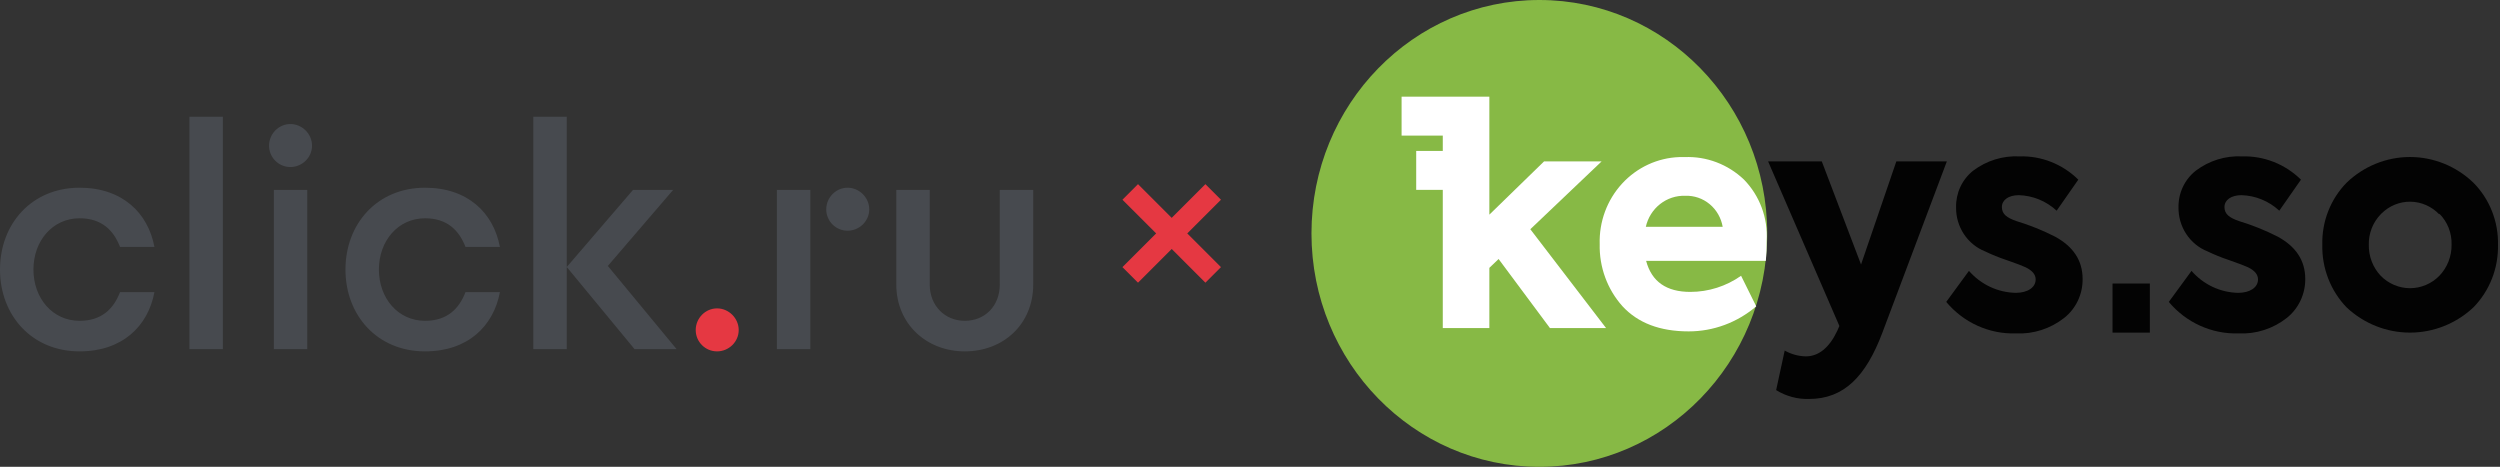 <?xml version="1.0" encoding="UTF-8"?> <svg xmlns="http://www.w3.org/2000/svg" width="407" height="76" viewBox="0 0 407 76" fill="none"><rect x="0" y="0" width="407" height="76" fill="#333333" stroke="none"/><path d="M116.736 50.206C114.817 50.206 113.263 51.813 113.263 53.731C113.263 55.65 114.817 57.204 116.736 57.204C118.654 57.204 120.261 55.65 120.261 53.731C120.261 51.813 118.654 50.206 116.736 50.206Z" fill="#E53842"></path><path d="M50.798 23.718C50.798 25.637 49.191 27.192 47.275 27.192C45.357 27.192 43.802 25.637 43.802 23.718C43.802 21.8 45.357 20.193 47.275 20.193C49.191 20.193 50.798 21.8 50.798 23.718ZM44.58 56.842H50.021V30.924H44.58V56.842ZM30.842 56.842H36.285V19.002H30.842V56.842ZM86.825 19V56.842H92.268V19H86.825ZM12.958 35.536C16.483 35.536 18.454 37.404 19.543 40.202H25.141C24.102 34.656 19.904 30.56 12.958 30.56C5.132 30.56 0 36.47 0 43.882C0 51.294 5.132 57.204 12.958 57.204C19.904 57.204 24.102 53.108 25.141 47.562H19.543C18.454 50.362 16.483 52.228 12.958 52.228C8.553 52.228 5.444 48.548 5.444 43.882C5.444 39.218 8.553 35.536 12.958 35.536ZM69.2 35.536C72.726 35.536 74.696 37.404 75.785 40.202H81.383C80.345 34.656 76.146 30.56 69.2 30.56C61.374 30.56 56.242 36.47 56.242 43.882C56.242 51.294 61.374 57.204 69.2 57.204C76.146 57.204 80.345 53.108 81.383 47.562H75.785C74.696 50.362 72.726 52.228 69.2 52.228C64.795 52.228 61.684 48.548 61.684 43.882C61.684 39.218 64.795 35.536 69.2 35.536ZM137.987 30.56C136.068 30.56 134.514 32.167 134.514 34.086C134.514 36.004 136.068 37.559 137.987 37.559C139.905 37.559 141.512 36.004 141.512 34.086C141.512 32.167 139.905 30.56 137.987 30.56ZM162.764 30.924V46.319C162.764 49.844 160.328 52.228 157.062 52.228C153.9 52.228 151.361 49.844 151.361 46.319V30.924H145.917V46.319C145.917 52.746 150.843 57.204 157.062 57.204C163.387 57.204 168.208 52.746 168.208 46.319V30.924H162.764ZM126.479 56.842H131.922V30.924H126.479V56.842ZM109.582 30.924H103.049L92.268 43.468L103.308 56.842H110.152L98.955 43.295L109.582 30.924Z" fill="#474A4F"></path><path d="M184 31.247L190.754 38M190.754 38L197.507 44.754M190.754 38L184 44.754M190.754 38L197.507 31.247" stroke="#E53842" stroke-width="3.582"></path><g clip-path="url(#clip0_3470_85)"><path d="M250.605 76C271.093 76 287.702 58.987 287.702 38C287.702 17.013 271.093 0 250.605 0C230.116 0 213.507 17.013 213.507 38C213.507 58.987 230.116 76 250.605 76Z" fill="#87B945"></path><path d="M287.48 42.47H267.988C268.901 45.88 271.317 47.522 275.188 47.522C278.137 47.521 281.017 46.605 283.448 44.895L285.914 49.871C282.828 52.509 278.936 53.952 274.917 53.95C270.22 53.95 266.644 52.574 264.129 49.846C261.668 47.094 260.342 43.473 260.431 39.743C260.321 36.103 261.625 32.568 264.056 29.912C266.487 27.255 269.848 25.695 273.4 25.573H274.288C276.05 25.505 277.807 25.793 279.459 26.422C281.111 27.05 282.626 28.006 283.917 29.236C285.184 30.533 286.17 32.09 286.807 33.805C287.445 35.52 287.72 37.355 287.616 39.187C287.632 40.283 287.587 41.38 287.48 42.47ZM267.939 36.926H280.453C280.203 35.473 279.45 34.161 278.33 33.233C277.211 32.304 275.802 31.822 274.362 31.875C272.886 31.822 271.437 32.297 270.265 33.219C269.092 34.14 268.27 35.451 267.939 36.926Z" fill="white"></path><path d="M308.722 26.28H316.945L306.453 54.152C303.753 61.325 300.166 64.95 294.519 64.95C292.633 65.01 290.771 64.51 289.156 63.51L290.549 57.069C291.603 57.667 292.784 57.992 293.989 58.017C296.06 58.017 297.798 56.627 299.105 53.862L299.451 53.066L287.849 26.28H296.59L302.977 43.064L308.722 26.28Z" fill="#030303"></path><path d="M316.847 49.151L320.545 44.1C321.507 45.2 322.68 46.085 323.991 46.7C325.302 47.315 326.723 47.646 328.164 47.674C330.051 47.674 331.407 46.828 331.407 45.489C331.407 44.694 330.864 44.05 329.755 43.507C329.373 43.317 328.312 42.913 326.611 42.319C325.441 41.932 324.296 41.468 323.183 40.93C321.774 40.373 320.564 39.387 319.718 38.105C318.871 36.822 318.429 35.305 318.449 33.757C318.423 32.607 318.662 31.467 319.146 30.43C319.63 29.392 320.346 28.485 321.236 27.784C323.415 26.143 326.08 25.322 328.781 25.46C330.542 25.406 332.295 25.713 333.938 26.364C335.581 27.015 337.081 27.995 338.348 29.248L334.822 34.3C333.127 32.732 330.941 31.837 328.657 31.774C326.968 31.774 325.908 32.57 325.908 33.707C325.908 34.843 326.673 35.437 328.275 35.992C330.434 36.648 332.534 37.493 334.551 38.518C337.547 40.147 339.051 42.42 339.051 45.439C339.061 46.657 338.795 47.861 338.276 48.956C337.756 50.051 336.996 51.009 336.055 51.753C333.803 53.523 331.012 54.418 328.177 54.279C326.034 54.345 323.904 53.919 321.944 53.032C319.983 52.145 318.241 50.819 316.847 49.151Z" fill="#030303"></path><path d="M353.081 49.151L356.78 44.1C357.736 45.2 358.905 46.086 360.212 46.701C361.519 47.316 362.936 47.648 364.374 47.674C366.249 47.674 367.605 46.828 367.605 45.489C367.605 44.694 367.074 44.05 365.965 43.507C365.583 43.317 364.51 42.913 362.821 42.319C361.652 41.93 360.507 41.466 359.394 40.93C357.984 40.373 356.774 39.387 355.928 38.105C355.081 36.822 354.639 35.305 354.659 33.757C354.64 32.604 354.885 31.463 355.376 30.425C355.866 29.388 356.588 28.483 357.483 27.784C359.662 26.143 362.327 25.322 365.028 25.46C366.788 25.41 368.541 25.718 370.183 26.369C371.826 27.019 373.326 27.998 374.595 29.248L371.069 34.3C369.374 32.732 367.188 31.837 364.905 31.774C363.216 31.774 362.143 32.57 362.143 33.707C362.143 34.843 362.92 35.437 364.51 35.992C366.673 36.648 368.776 37.493 370.798 38.518C373.794 40.147 375.298 42.42 375.298 45.439C375.301 46.656 375.033 47.857 374.514 48.951C373.995 50.046 373.238 51.004 372.302 51.753C370.05 53.523 367.259 54.418 364.424 54.279C362.28 54.344 360.148 53.918 358.186 53.031C356.223 52.144 354.479 50.818 353.081 49.151Z" fill="#030303"></path><path d="M382.029 50.047C380.735 48.705 379.719 47.11 379.039 45.357C378.359 43.604 378.03 41.729 378.071 39.843C378.027 37.972 378.355 36.112 379.035 34.375C379.716 32.638 380.734 31.061 382.029 29.74C384.825 27.055 388.515 25.561 392.348 25.561C396.181 25.561 399.87 27.055 402.667 29.74C403.971 31.056 405 32.631 405.688 34.368C406.377 36.105 406.713 37.969 406.674 39.843C406.714 41.733 406.38 43.612 405.691 45.366C405.002 47.12 403.974 48.712 402.667 50.047C399.847 52.686 396.167 54.149 392.348 54.149C388.529 54.149 384.848 52.686 382.029 50.047ZM397.107 34.893C395.877 33.602 394.198 32.862 392.437 32.836C390.677 32.81 388.978 33.5 387.712 34.754L387.576 34.893C386.945 35.542 386.448 36.315 386.116 37.166C385.783 38.017 385.622 38.927 385.641 39.843C385.624 40.774 385.786 41.7 386.118 42.567C386.45 43.433 386.946 44.224 387.576 44.895C388.845 46.19 390.563 46.917 392.354 46.917C394.145 46.917 395.863 46.19 397.131 44.895C397.771 44.228 398.276 43.439 398.616 42.572C398.957 41.705 399.127 40.778 399.116 39.843C399.145 38.907 398.984 37.973 398.643 37.104C398.301 36.234 397.786 35.447 397.131 34.792L397.107 34.893Z" fill="#030303"></path><path d="M349.998 46.158H343.92V54.152H349.998V46.158Z" fill="#030303"></path><path d="M249.137 37.318L260.738 26.28H251.368L242.467 34.944V15.735H228.178V22.075H234.885V24.576H230.557V30.915H234.885V53.407H242.467V43.607L243.971 42.167L252.33 53.407H261.466L249.137 37.318Z" fill="white"></path></g><defs><clipPath id="clip0_3470_85"><rect width="193.167" height="76" fill="white" transform="translate(213.507)"></rect></clipPath></defs></svg> 